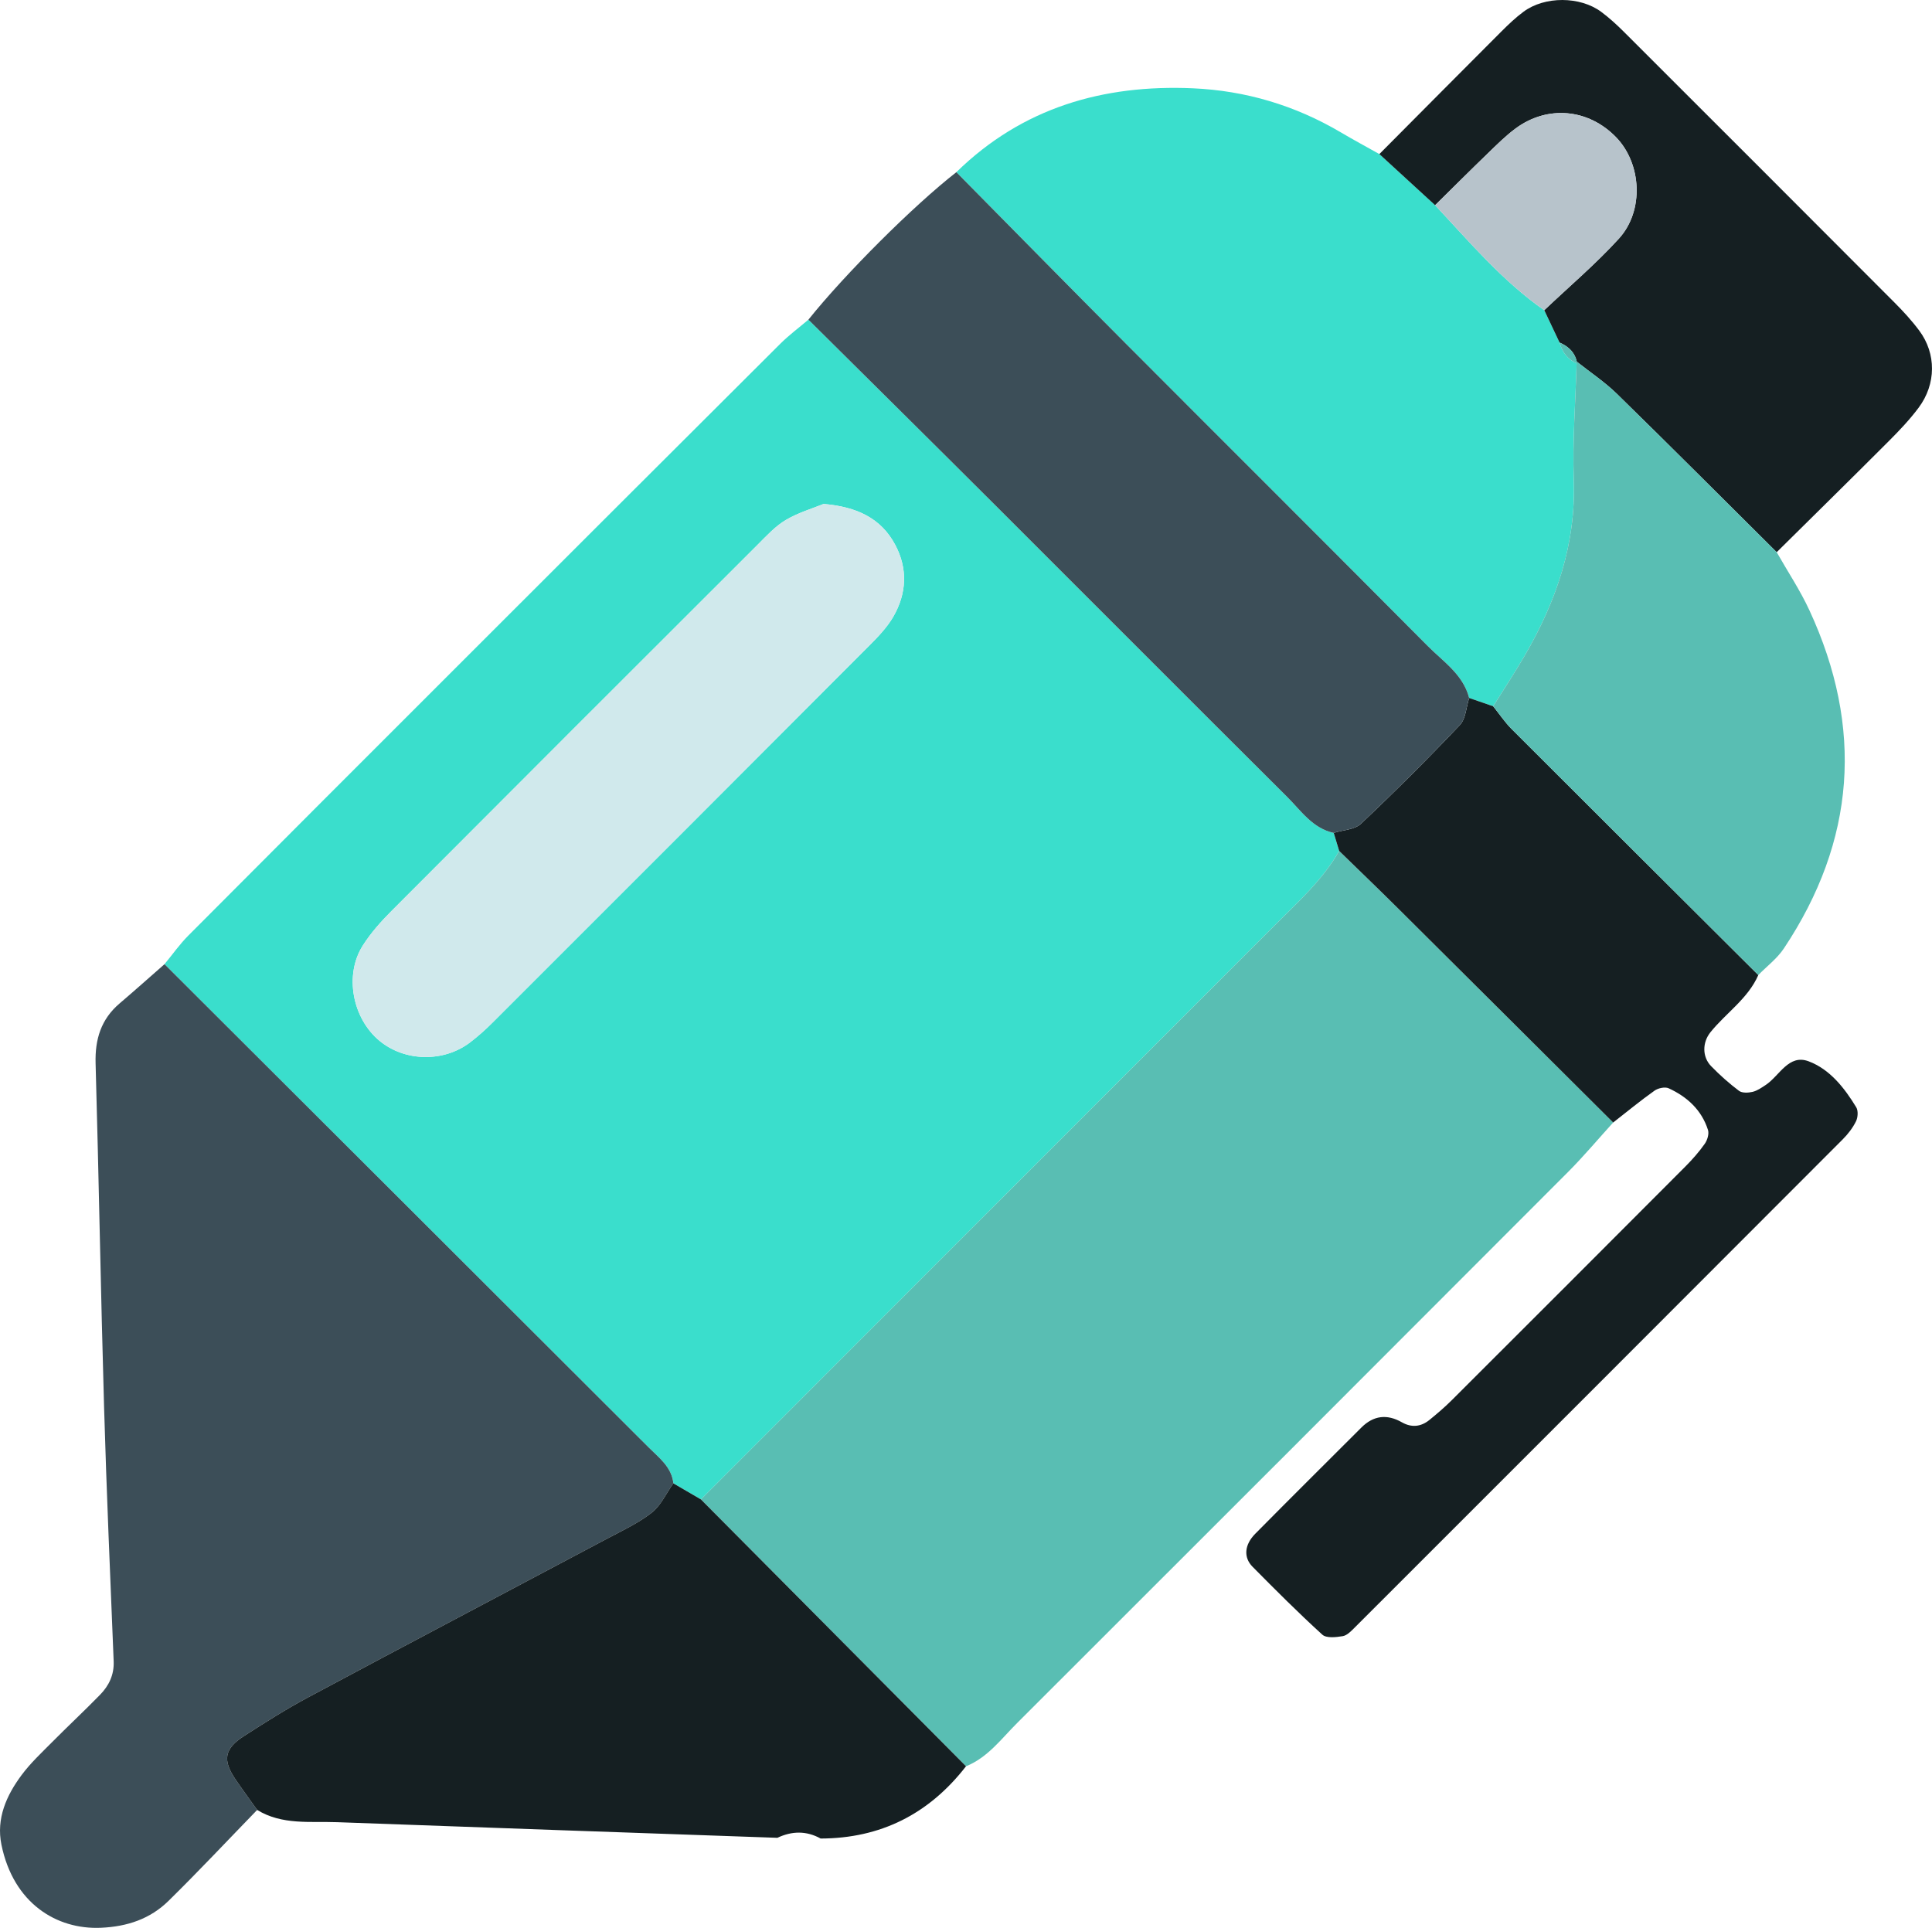 <?xml version="1.0" encoding="UTF-8"?><svg id="_图层_2" xmlns="http://www.w3.org/2000/svg" viewBox="0 0 493.755 492.735"><g id="_图层_1-2"><g><path d="m42.043,246.426c2.016-2.441,3.851-5.062,6.075-7.296,22.91-23.013,45.875-45.97,68.839-68.928,27.469-27.461,54.94-54.918,82.452-82.335,2.23-2.222,4.787-4.118,7.192-6.165,15.888,15.775,31.81,31.514,47.656,47.33,24.906,24.858,49.73,49.799,74.674,74.618,3.561,3.542,6.495,8.039,11.922,9.228.463,1.536.927,3.071,1.391,4.607-4.142,7.306-10.316,12.862-16.151,18.702-48.981,49.019-97.973,98.027-146.962,147.038-2.346-1.37-4.691-2.74-7.037-4.109-.46-4.176-3.656-6.518-6.297-9.157-41.232-41.197-82.496-82.362-123.754-123.534Zm168.444-117.622c-2.678,1.097-6.4,2.177-9.637,4.085-2.697,1.591-4.928,4.046-7.186,6.3-31.239,31.192-62.464,62.398-93.63,93.663-2.691,2.699-5.289,5.617-7.321,8.819-4.774,7.524-2.656,18.623,4.293,24.36,6.454,5.328,16.369,5.54,23.138.384,2.027-1.544,3.942-3.266,5.746-5.068,32.132-32.109,64.251-64.231,96.324-96.398,2.242-2.249,4.524-4.628,6.092-7.348,3.41-5.913,3.729-12.245.485-18.344-3.626-6.815-9.813-9.729-18.304-10.454Z" style="fill:#3adecc;"/><path d="m179.131,383.226c48.988-49.011,97.981-98.019,146.962-147.038,5.835-5.84,12.009-11.395,16.152-18.699,4.977,4.853,9.992,9.665,14.921,14.563,18.384,18.266,36.741,36.561,55.107,54.845-3.856,4.243-7.547,8.65-11.592,12.704-46.882,46.972-93.805,93.904-140.761,140.803-4.028,4.022-7.482,8.785-13.038,11.031-22.585-22.736-45.169-45.472-67.751-68.208Z" style="fill:#59beb3;"/><path d="m42.043,246.426c41.258,41.172,82.522,82.337,123.754,123.534,2.641,2.639,5.837,4.981,6.293,9.159-1.817,2.552-3.185,5.67-5.547,7.516-3.484,2.72-7.627,4.624-11.572,6.721-25.395,13.492-50.842,26.885-76.199,40.447-5.626,3.009-11.037,6.442-16.408,9.898-5.052,3.25-5.532,6.156-2.179,11.087,1.793,2.637,3.687,5.205,5.536,7.803-7.535,7.763-14.934,15.663-22.651,23.241-4.703,4.617-10.535,6.583-17.298,6.878-11.337.495-22.358-6.283-25.41-21.243-1.361-6.674,1.28-12.595,5.178-17.824,2.269-3.045,5.098-5.687,7.788-8.398,4.035-4.071,8.233-7.981,12.237-12.082,2.273-2.328,3.621-5.106,3.483-8.555-.87-21.644-1.826-43.286-2.451-64.938-.846-29.295-1.343-58.601-2.167-87.896-.173-6.152,1.381-11.261,6.128-15.308,3.869-3.298,7.66-6.689,11.485-10.039Z" style="fill:#3c4e58;"/><path d="m244.413,44.004c16.848-16.494,37.519-22.448,60.487-21.434,13.434.593,26.092,4.369,37.748,11.25,3.252,1.92,6.581,3.711,9.874,5.562,4.748,4.355,9.498,8.711,14.247,13.066,8.833,9.429,17.181,19.364,27.89,26.844,1.304,2.752,2.607,5.503,3.911,8.255.667,2.51,2.145,4.347,4.523,5.433l-.147-.567c-.284,10.09-1.088,20.197-.737,30.265.572,16.44-4.505,31.092-12.595,44.98-2.54,4.36-5.333,8.573-8.01,12.853-2.045-.707-4.09-1.414-6.135-2.121-1.547-5.999-6.608-9.271-10.589-13.28-25.698-25.88-51.551-51.604-77.296-77.438-14.448-14.497-28.784-29.107-43.17-43.667Z" style="fill:#3adecc;"/><path d="m375.468,178.389c2.045.707,4.09,1.414,6.137,2.122,1.573,1.956,2.977,4.079,4.74,5.842,20.977,20.982,42.007,41.91,63.022,62.853-2.656,6.06-8.244,9.668-12.231,14.617-2.073,2.576-2.157,6.274.168,8.668,2.208,2.272,4.595,4.406,7.124,6.307.797.6,2.37.525,3.472.265,1.191-.281,2.296-1.063,3.352-1.759,3.543-2.335,5.85-7.983,10.987-6.045,5.423,2.046,9.136,6.784,12.15,11.738.542.89.43,2.603-.061,3.6-.83,1.68-2.04,3.253-3.374,4.589-41.552,41.626-83.137,83.219-124.737,124.797-.892.891-1.945,2.006-3.062,2.193-1.709.287-4.178.56-5.213-.382-6.132-5.582-12.002-11.459-17.834-17.361-2.361-2.39-2.078-5.625.694-8.43,8.987-9.089,18.062-18.09,27.102-27.127,3.117-3.116,6.571-3.52,10.385-1.35,2.468,1.405,4.872,1.142,7.031-.613,1.979-1.608,3.929-3.274,5.732-5.074,19.91-19.871,39.799-39.762,59.66-59.682,1.794-1.801,3.496-3.735,4.958-5.807.664-.941,1.157-2.536.834-3.549-1.623-5.093-5.317-8.479-10.047-10.648-.94-.431-2.693-.053-3.61.599-3.626,2.575-7.068,5.409-10.575,8.146-18.364-18.285-36.72-36.58-55.104-54.846-4.929-4.898-9.944-9.71-14.921-14.563-.465-1.538-.929-3.073-1.395-4.614,2.35-.741,5.341-.803,6.952-2.325,8.652-8.174,17.085-16.594,25.278-25.228,1.532-1.613,1.629-4.587,2.388-6.934Z" style="fill:#151f22;"/><path d="m375.468,178.389c-.758,2.346-.856,5.32-2.388,6.934-8.193,8.633-16.626,17.054-25.278,25.228-1.612,1.522-4.602,1.584-6.952,2.325-5.424-1.185-8.359-5.682-11.919-9.224-24.944-24.82-49.768-49.761-74.674-74.618-15.846-15.816-31.768-31.556-47.656-47.33,9.352-11.692,26.93-29.215,37.812-37.698,14.386,14.56,28.722,29.169,43.17,43.667,25.745,25.833,51.598,51.558,77.296,77.438,3.981,4.009,9.042,7.281,10.589,13.28Z" style="fill:#3c4e58;"/><path d="m65.721,462.592c-1.849-2.599-3.743-5.167-5.536-7.804-3.353-4.931-2.873-7.837,2.179-11.087,5.371-3.455,10.782-6.889,16.408-9.898,25.357-13.562,50.804-26.955,76.199-40.447,3.945-2.096,8.088-4.001,11.572-6.721,2.362-1.846,3.73-4.964,5.547-7.516,2.35,1.367,4.696,2.737,7.042,4.107,22.583,22.736,45.166,45.471,67.751,68.207q-14.272,18.408-37.152,18.468c-3.652-2.018-7.34-1.944-11.057-.184-37.499-1.322-74.998-2.614-112.495-3.994-6.919-.255-14.08.779-20.457-3.132Z" style="fill:#151f22;"/><path d="m398.569,87.547c-1.304-2.752-2.607-5.503-3.906-8.262,6.392-6.07,13.147-11.795,19.063-18.284,6.515-7.144,5.813-19.191-.71-25.923-7.085-7.311-17.557-8.281-25.732-2.206-2.516,1.87-4.763,4.119-7.025,6.306-4.536,4.383-8.999,8.842-13.493,13.27-4.749-4.355-9.499-8.71-14.247-13.066,10.375-10.434,20.735-20.883,31.138-31.288,1.805-1.805,3.671-3.592,5.717-5.105,5.418-4.009,14.442-3.978,19.856.05,2.043,1.52,3.946,3.26,5.751,5.062,23.092,23.057,46.166,46.132,69.206,69.24,2.251,2.256,4.431,4.63,6.328,7.184,4.358,5.865,4.333,13.638-.172,19.674-2.282,3.058-4.947,5.859-7.65,8.566-9.494,9.507-19.08,18.921-28.629,28.371-13.587-13.499-27.113-27.06-40.81-40.447-3.136-3.066-6.858-5.533-10.311-8.276,0,0,.147.567.144.564-.427-2.714-2.094-4.387-4.521-5.429Z" style="fill:#151f22;"/><path d="m402.945,92.412c3.453,2.743,7.175,5.21,10.311,8.276,13.697,13.387,27.223,26.948,40.81,40.447,2.809,4.945,5.988,9.717,8.367,14.86,13.868,29.977,11.811,58.874-6.539,86.422-1.711,2.569-4.329,4.533-6.527,6.783-21.016-20.938-42.046-41.866-63.022-62.848-1.763-1.764-3.167-3.886-4.74-5.842,2.676-4.281,5.468-8.493,8.008-12.853,8.091-13.888,13.167-28.54,12.595-44.98-.351-10.067.453-20.175.737-30.265Z" style="fill:#59beb3;"/><path d="m210.488,128.804c8.491.725,14.677,3.639,18.304,10.454,3.245,6.099,2.925,12.431-.485,18.344-1.568,2.72-3.849,5.099-6.092,7.348-32.074,32.166-64.193,64.289-96.324,96.398-1.804,1.802-3.719,3.524-5.746,5.068-6.769,5.156-16.684,4.943-23.138-.384-6.949-5.737-9.067-16.835-4.293-24.36,2.032-3.203,4.63-6.12,7.321-8.819,31.166-31.265,62.391-62.471,93.63-93.663,2.257-2.254,4.489-4.709,7.186-6.3,3.236-1.908,6.959-2.989,9.637-4.085Z" style="fill:#d0e9ec;"/><path d="m366.768,52.448c4.493-4.428,8.957-8.887,13.493-13.27,2.262-2.187,4.508-4.436,7.025-6.306,8.175-6.075,18.647-5.104,25.732,2.206,6.523,6.732,7.224,18.778.71,25.923-5.917,6.489-12.671,12.214-19.063,18.284-10.715-7.473-19.062-17.407-27.895-26.837Z" style="fill:#b7c3cb;"/><path d="m398.569,87.547c2.426,1.042,4.094,2.716,4.521,5.429-2.376-1.082-3.853-2.919-4.521-5.429Z" style="fill:#59beb3;"/></g></g></svg>